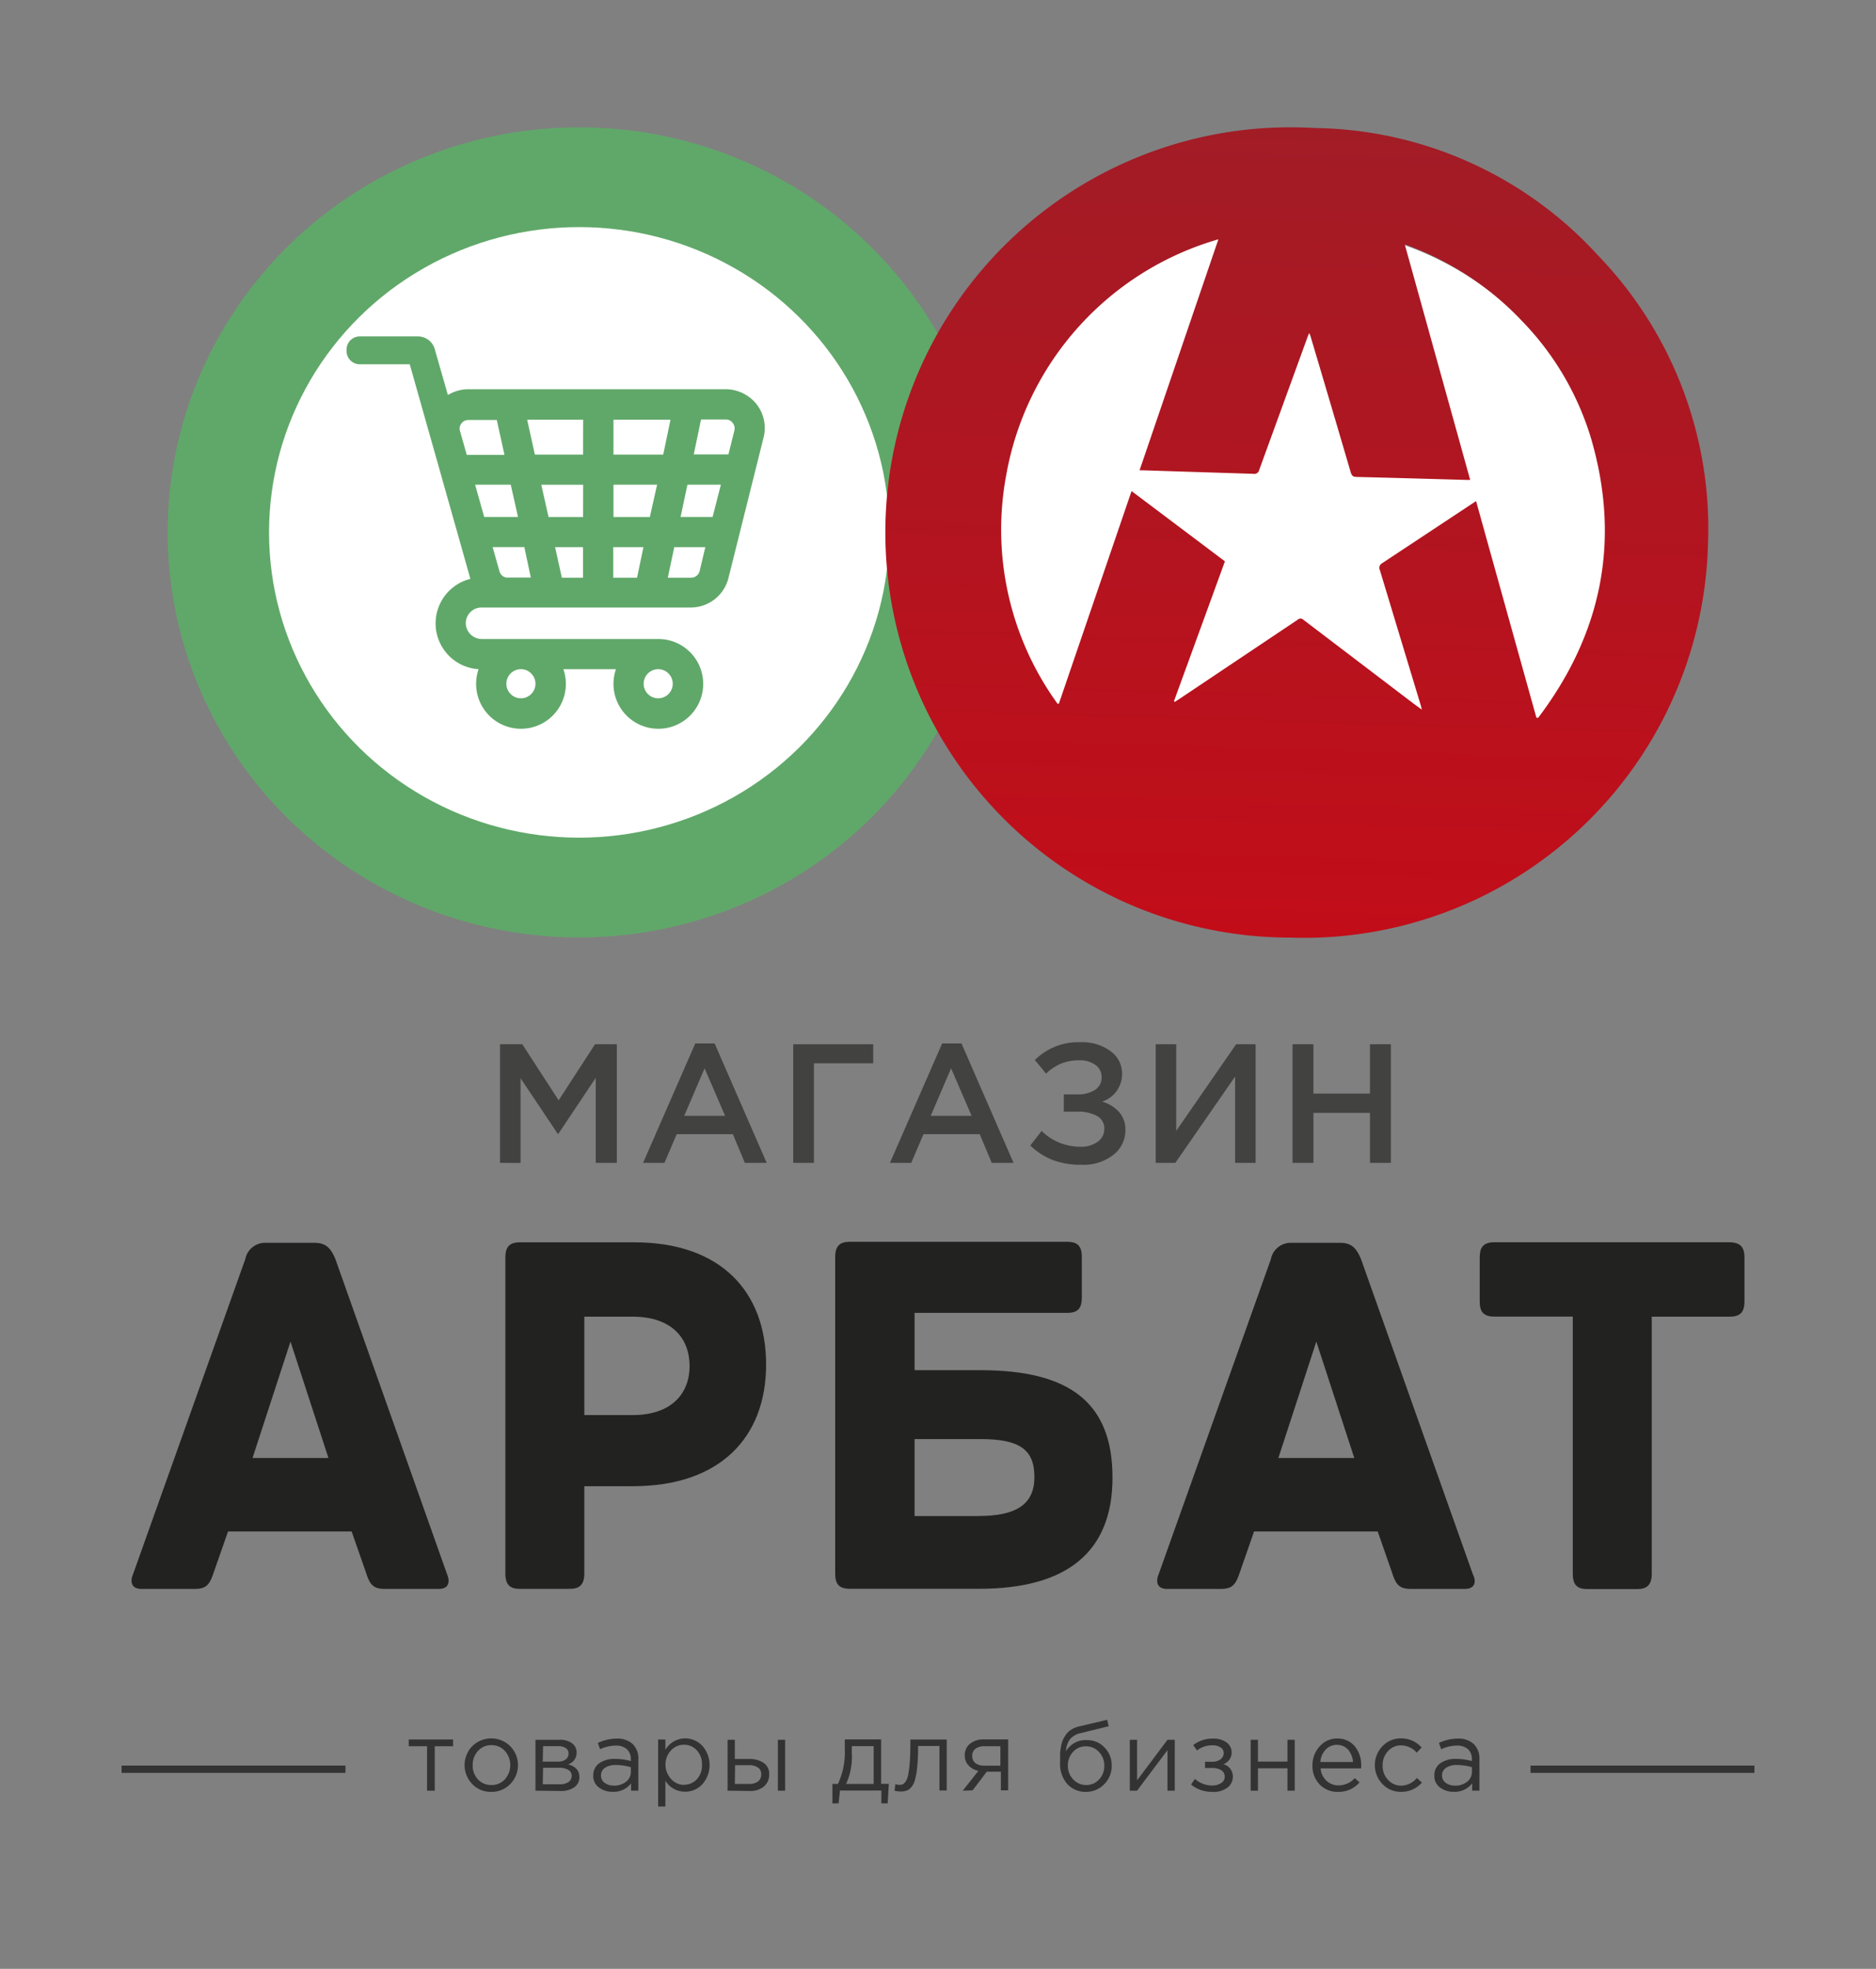 <?xml version="1.0" encoding="UTF-8"?> <svg xmlns="http://www.w3.org/2000/svg" xmlns:xlink="http://www.w3.org/1999/xlink" viewBox="0 0 258 270.67"><rect x="0" y="0" width="258" height="270.67" fill="#808080" stroke="none"/><defs><style>.a{fill:#fff;}.b{fill:#60a869;}.c{fill:url(#a);}.d{fill:#424241;}.e{fill:#222220;}.f{fill:#333;}.g{fill:none;stroke:#333;stroke-miterlimit:10;}</style><linearGradient id="a" x1="170.27" y1="-121.97" x2="170.27" y2="-10.63" gradientTransform="matrix(1, 0.03, 0.03, -1, 10.06, 1.82)" gradientUnits="userSpaceOnUse"><stop offset="0" stop-color="#c20d19"></stop><stop offset="1" stop-color="#a21c26"></stop></linearGradient></defs><title>logo-magazin-crv-vertikal</title><ellipse class="a" cx="178.72" cy="73.19" rx="42.65" ry="41.97"></ellipse><ellipse class="b" cx="79.65" cy="73.19" rx="56.59" ry="55.69"></ellipse><ellipse class="a" cx="79.65" cy="73.19" rx="42.65" ry="41.97"></ellipse><path class="b" d="M104,55.51a5.47,5.47,0,0,0-4.23-2H64.4a5.35,5.35,0,0,0-2.8.8L59.79,48a2.4,2.4,0,0,0-2.31-1.75h-8a1.82,1.82,0,0,0-1.82,1.82v.19a1.82,1.82,0,0,0,1.82,1.82h6.87l3.51,12.4,4.83,17.1A6.31,6.31,0,0,0,65.82,92a6.17,6.17,0,1,0,12,2,6.08,6.08,0,0,0-.34-2h7.23a6.17,6.17,0,1,0,5.73-4.15H66.28a2.21,2.21,0,0,1-2.22-2.08,2.16,2.16,0,0,1,2.16-2.25H95a5.35,5.35,0,0,0,5.18-4.05L105,60.2A5.31,5.31,0,0,0,104,55.51ZM90.52,92a2,2,0,1,1-2,2A2,2,0,0,1,90.52,92ZM71.64,92a2,2,0,1,1-2,2A2,2,0,0,1,71.64,92ZM64.18,62.49l-.93-3.27a1.14,1.14,0,0,1,.2-1,1.17,1.17,0,0,1,1-.48h3.87l1.06,4.8H64.18Zm1.16,4.14h4.9l1,4.44H66.59Zm4.5,12.79a1.19,1.19,0,0,1-1.15-.88l-.94-3.33h4.36L73,79.4h-3.2Zm10.35,0H77.27l-.93-4.2h3.84v4.2Zm0-8.34H75.44l-1-4.44H80.2Zm0-8.58H73.56l-1.06-4.8H80.2Zm7.42,16.92H84.34v-4.2h4.15Zm1.76-8.34h-5V66.63h6Zm-5-8.58v-4.8h7.84l-1,4.8Zm11.85,16a1.2,1.2,0,0,1-1.16.92H91.84l.89-4.2H97ZM98,71.07H93.6l.94-4.44h4.6ZM101,59.17l-.82,3.3H95.41l1-4.8h3.4a1.14,1.14,0,0,1,.94.46A1.15,1.15,0,0,1,101,59.17Z"></path><path class="c" d="M177.56,128.9a55.7,55.7,0,0,1-.2-111.4q1.76,0,3.51.1a53.68,53.68,0,0,1,38.87,17.48,54.1,54.1,0,0,1,15.15,39.83,55.58,55.58,0,0,1-57.13,54Zm-10-96a41.22,41.22,0,0,0-29.18,32.43,40.79,40.79,0,0,0,7.06,31.42h.18l10-29.24,12.84,9.66L161.45,96.4l.12.09.58-.37,16.3-10.91a.58.58,0,0,1,.81,0l15.17,11.54,1.11.81c-.08-.34-.12-.51-.17-.67l-5.6-18.51a.71.71,0,0,1,.31-.95l0,0q5.3-3.5,10.59-7L203,68.89c2.78,10,5.54,19.89,8.3,29.79h.24c8.76-11.57,11.38-24.38,7.27-38.42A39.5,39.5,0,0,0,209.19,44a41.28,41.28,0,0,0-16-10.41l9,32.39h-.52c-5-.14-10.06-.29-15.1-.41-.5,0-.68-.2-.81-.64q-2.71-9.24-5.46-18.47a2.52,2.52,0,0,0-.26-.67c-.14.37-.24.58-.31.8l-6.55,18a.69.69,0,0,1-.81.55l-15.15-.48h-.5Z"></path><path class="d" d="M68.77,159.87V143.56h3.06l5,7.71,5-7.71h3v16.31H81.93V148.18l-5.14,7.69H76.7l-5.11-7.64v11.65Z"></path><path class="d" d="M88.44,159.87l7.18-16.42h2.66l7.16,16.42h-3l-1.65-3.94H93.06l-1.68,3.94Zm5.66-6.47h5.62l-2.82-6.53Z"></path><path class="d" d="M109.09,159.87V143.56h11v2.62h-8.15v13.69Z"></path><path class="d" d="M122.39,159.87l7.18-16.42h2.66l7.16,16.42h-3l-1.65-3.94H127l-1.68,3.94ZM128,153.4h5.62l-2.82-6.53Z"></path><path class="d" d="M141.69,157.48l1.56-2a7.57,7.57,0,0,0,5.42,2.17,3.78,3.78,0,0,0,2.27-.67,2.09,2.09,0,0,0,.93-1.78,1.92,1.92,0,0,0-1-1.78,5.46,5.46,0,0,0-2.72-.59h-1.85v-2.38h1.83a4.28,4.28,0,0,0,2.47-.62,2,2,0,0,0,.9-1.77,2,2,0,0,0-.85-1.66,3.64,3.64,0,0,0-2.23-.63,6.47,6.47,0,0,0-2.51.46,6.68,6.68,0,0,0-2.05,1.37l-1.54-1.87a8.48,8.48,0,0,1,6.29-2.45,6.54,6.54,0,0,1,4.12,1.23,3.8,3.8,0,0,1,1.59,3.13,4,4,0,0,1-2.75,3.81,5,5,0,0,1,2.33,1.42,3.62,3.62,0,0,1,.87,2.49,4.23,4.23,0,0,1-1.66,3.41,6.62,6.62,0,0,1-4.34,1.36,10.82,10.82,0,0,1-4-.66A9.37,9.37,0,0,1,141.69,157.48Z"></path><path class="d" d="M158.94,159.87V143.56h2.82v11.91L170,143.56h2.68v16.31h-2.82V148l-8.22,11.87Z"></path><path class="d" d="M177.76,159.87V143.56h2.87v6.78h7.78v-6.78h2.87v16.31h-2.87V153h-7.78v6.87Z"></path><path class="e" d="M60.34,218.44H53c-1.54,0-2.09-.43-2.64-2.17l-2-5.73H31.36l-2,5.73c-.57,1.73-1.12,2.17-2.64,2.17H19.47c-1.54,0-1.54-1.16-1.18-2l15.44-43.33a2.78,2.78,0,0,1,2.86-2.25h6.68c1.54,0,2.23.73,2.86,2.25L61.5,216.47C61.85,217.3,61.85,218.44,60.34,218.44Zm-15.17-18-5.22-16-5.22,16Z"></path><path class="e" d="M105.36,187.6c0,10.06-6.4,16.72-18.3,16.72h-6.7v12c0,1.65-.77,2.11-2,2.11H71.5c-1.24,0-2-.43-2-2.11V172.9c0-1.3.41-2.11,2-2.11H87.26C99.14,170.8,105.36,177.59,105.36,187.6Zm-10.52.22c0-3.76-2.36-6.81-7.88-6.81h-6.6v13.53H87C92.48,194.55,94.84,191.44,94.84,187.81Z"></path><path class="e" d="M146.78,170.72c1.6,0,2,.79,2,2.11v5.57c0,1.3-.41,2.09-2,2.09h-21v7.88h9.06c12.31,0,18.16,4.49,18.16,14.77s-6.34,15.28-18.3,15.28H116.86c-1.6,0-2-.79-2-2.11V172.83c0-1.67.77-2.11,2-2.11Zm-21,27.12v10.58h8.76c5.22,0,7.72-1.6,7.72-5.36s-2-5.22-7.43-5.22Z"></path><path class="e" d="M201.42,218.44h-7.31c-1.54,0-2.09-.43-2.64-2.17l-2-5.73h-17l-2,5.73c-.57,1.73-1.12,2.17-2.64,2.17h-7.31c-1.54,0-1.54-1.16-1.18-2l15.44-43.33a2.78,2.78,0,0,1,2.86-2.25h6.68c1.54,0,2.23.73,2.86,2.25l15.38,43.33C203,217.3,203,218.44,201.42,218.44Zm-15.17-18-5.22-16-5.22,16Z"></path><path class="e" d="M239.91,172.9v6c0,1.3-.41,2.11-2,2.11H227.16v35.34c0,1.65-.77,2.11-2,2.11H218.3c-1.26,0-2-.43-2-2.11V181H205.5c-1.6,0-2-.79-2-2.11v-6c0-1.3.41-2.11,2-2.11h32.3C239.49,170.8,239.91,171.59,239.91,172.9Z"></path><path class="f" d="M58.73,246.18v-6.11H56.21v-.93h6.1v.93H59.79v6.11Z"></path><path class="f" d="M70.18,245.26a3.53,3.53,0,0,1-2.63,1.08,3.48,3.48,0,0,1-2.61-1.08,3.74,3.74,0,0,1,0-5.19,3.72,3.72,0,0,1,5.24,0,3.72,3.72,0,0,1,0,5.19Zm-2.6.14a2.42,2.42,0,0,0,1.86-.79,2.93,2.93,0,0,0,0-3.89,2.45,2.45,0,0,0-1.86-.8,2.39,2.39,0,0,0-1.85.8,2.8,2.8,0,0,0-.72,2,2.73,2.73,0,0,0,.75,1.94A2.44,2.44,0,0,0,67.58,245.4Z"></path><path class="f" d="M73.64,246.18v-7H77a2.7,2.7,0,0,1,1.67.48,1.53,1.53,0,0,1,.63,1.28,1.67,1.67,0,0,1-1.17,1.62q1.55.42,1.55,1.74a1.66,1.66,0,0,1-.69,1.4,3.05,3.05,0,0,1-1.87.52Zm1-4h2.16a1.69,1.69,0,0,0,1-.29,1,1,0,0,0,.39-.84.85.85,0,0,0-.37-.72,1.71,1.71,0,0,0-1-.27H74.69Zm0,3.12H77a2,2,0,0,0,1.18-.31,1,1,0,0,0,.44-.87.9.9,0,0,0-.46-.8,2.46,2.46,0,0,0-1.3-.29H74.69Z"></path><path class="f" d="M84.22,246.33a3,3,0,0,1-1.85-.59,1.93,1.93,0,0,1-.78-1.63,2,2,0,0,1,.82-1.7,3.63,3.63,0,0,1,2.19-.6,7.89,7.89,0,0,1,2.15.3v-.22a1.81,1.81,0,0,0-.54-1.42,2.22,2.22,0,0,0-1.54-.49,5.14,5.14,0,0,0-2.14.5l-.31-.86a6.11,6.11,0,0,1,2.56-.6,3.08,3.08,0,0,1,2.27.78,2.8,2.8,0,0,1,.74,2.07v4.3h-1v-1A3,3,0,0,1,84.22,246.33Zm.2-.84a2.62,2.62,0,0,0,1.66-.53,1.65,1.65,0,0,0,.68-1.36v-.65a7.37,7.37,0,0,0-2.06-.3,2.57,2.57,0,0,0-1.51.39,1.23,1.23,0,0,0-.54,1.06,1.21,1.21,0,0,0,.51,1A2,2,0,0,0,84.43,245.48Z"></path><path class="f" d="M90.51,248.36v-9.22h1v1.42a3.16,3.16,0,0,1,2.7-1.57,3.24,3.24,0,0,1,2.36,1,4,4,0,0,1,0,5.33,3.23,3.23,0,0,1-2.36,1,3.15,3.15,0,0,1-2.7-1.5v3.53Zm3.55-3a2.35,2.35,0,0,0,1.77-.74,2.77,2.77,0,0,0,.71-2,2.73,2.73,0,0,0-.72-2,2.34,2.34,0,0,0-1.76-.76,2.42,2.42,0,0,0-1.78.78,2.89,2.89,0,0,0,0,3.91A2.43,2.43,0,0,0,94.07,245.39Z"></path><path class="f" d="M100.06,246.18v-7h1v2.64H103a3.5,3.5,0,0,1,2,.52,1.78,1.78,0,0,1,.78,1.59,2.09,2.09,0,0,1-.72,1.67,2.87,2.87,0,0,1-1.93.62Zm1-.93H103a2,2,0,0,0,1.25-.34,1.18,1.18,0,0,0,.44-1,1.05,1.05,0,0,0-.46-.92,2.19,2.19,0,0,0-1.27-.32h-1.87Zm5.92.93v-7h1v7Z"></path><path class="f" d="M114.48,247.93v-2.68h.76a10.34,10.34,0,0,0,.94-4.89v-1.23h5v6.11h1.06l-.16,2.68h-.87v-1.76h-5.69l-.19,1.76Zm1.88-2.68h3.79v-5.19h-3v1A9,9,0,0,1,116.36,245.25Z"></path><path class="f" d="M123.86,246.29a3.47,3.47,0,0,1-.84-.11l.12-.9a1.83,1.83,0,0,0,.5.1,1.36,1.36,0,0,0,.49-.07,1.05,1.05,0,0,0,.42-.4,2.45,2.45,0,0,0,.35-.9,14.31,14.31,0,0,0,.21-1.66q.09-1.08.09-2.61v-.59h5v7h-1v-6.11h-2.94v.16a26,26,0,0,1-.12,2.74,11.14,11.14,0,0,1-.31,1.77,2.44,2.44,0,0,1-.51,1,1.59,1.59,0,0,1-.63.46A2.42,2.42,0,0,1,123.86,246.29Z"></path><path class="f" d="M132.4,246.18l2.15-2.72a2.6,2.6,0,0,1-1.35-.75,1.93,1.93,0,0,1-.52-1.38,2,2,0,0,1,.71-1.59,2.9,2.9,0,0,1,1.95-.61h3.31v7h-1v-2.56h-1.95l-.84,1.12-1.1,1.44Zm3-3.44h2.18v-2.67h-2.21a1.93,1.93,0,0,0-1.22.35,1.15,1.15,0,0,0-.44,1,1.2,1.2,0,0,0,.47,1A1.92,1.92,0,0,0,135.41,242.73Z"></path><path class="f" d="M149.38,246.34a3.34,3.34,0,0,1-2.59-1.07,4.13,4.13,0,0,1-1-2.89q0-.67,0-1.14t.11-1a3.85,3.85,0,0,1,.26-1,4.5,4.5,0,0,1,.46-.8,2.4,2.4,0,0,1,.73-.67,3.5,3.5,0,0,1,1-.41l3.92-.93.2.89-3.81.94a2.69,2.69,0,0,0-1.52.86,3,3,0,0,0-.54,1.64,3.12,3.12,0,0,1,2.91-1.53,3.2,3.2,0,0,1,2.38,1,3.43,3.43,0,0,1,1,2.47,3.54,3.54,0,0,1-1,2.56A3.45,3.45,0,0,1,149.38,246.34Zm0-.94a2.32,2.32,0,0,0,1.78-.77,2.68,2.68,0,0,0,.71-1.89,2.65,2.65,0,0,0-.73-1.88,2.36,2.36,0,0,0-1.79-.78,2.32,2.32,0,0,0-1.78.77,2.68,2.68,0,0,0-.71,1.89,2.64,2.64,0,0,0,.73,1.88A2.36,2.36,0,0,0,149.4,245.4Z"></path><path class="f" d="M155.38,246.18v-7h1v5.57l4.18-5.57h1v7h-1v-5.57l-4.19,5.57Z"></path><path class="f" d="M166.71,246.34a4.51,4.51,0,0,1-2.91-1l.53-.78a3.57,3.57,0,0,0,2.36.91,2.21,2.21,0,0,0,1.23-.33,1,1,0,0,0,.51-.92,1,1,0,0,0-.46-.85,2.35,2.35,0,0,0-1.31-.31h-.94v-.86h1a1.81,1.81,0,0,0,1.13-.33,1.05,1.05,0,0,0,.44-.88.88.88,0,0,0-.43-.76,1.94,1.94,0,0,0-1.1-.29,3.32,3.32,0,0,0-2.14.71l-.52-.74a4.32,4.32,0,0,1,2.72-.89,3,3,0,0,1,1.86.52,1.71,1.71,0,0,1-.44,3,1.73,1.73,0,0,1,1.31,1.73,1.87,1.87,0,0,1-.76,1.5A3.12,3.12,0,0,1,166.71,246.34Z"></path><path class="f" d="M172,246.18v-7h1v3h4.06v-3h1v7h-1V243.1H173v3.08Z"></path><path class="f" d="M184,246.34a3.37,3.37,0,0,1-2.5-1,3.61,3.61,0,0,1-1-2.65,3.75,3.75,0,0,1,1-2.61,3.11,3.11,0,0,1,2.41-1.07,3,3,0,0,1,2.4,1.06,4,4,0,0,1,.89,2.67c0,.14,0,.26,0,.37h-5.58a2.55,2.55,0,0,0,.81,1.71,2.4,2.4,0,0,0,1.67.63,3,3,0,0,0,2.22-1l.65.59A3.75,3.75,0,0,1,184,246.34Zm-2.45-4.1h4.53a3,3,0,0,0-.67-1.69,2,2,0,0,0-1.57-.67,2.06,2.06,0,0,0-1.54.67A2.8,2.8,0,0,0,181.58,242.24Z"></path><path class="f" d="M192.69,246.34a3.42,3.42,0,0,1-2.57-1.08,3.75,3.75,0,0,1,0-5.19,3.42,3.42,0,0,1,2.57-1.08,3.75,3.75,0,0,1,2.82,1.25l-.67.71a2.94,2.94,0,0,0-2.17-1,2.33,2.33,0,0,0-1.79.8,2.79,2.79,0,0,0-.73,2,2.74,2.74,0,0,0,.74,1.94,2.42,2.42,0,0,0,1.85.8,2.9,2.9,0,0,0,2.12-1.06l.69.64A3.75,3.75,0,0,1,192.69,246.34Z"></path><path class="f" d="M199.89,246.33a3,3,0,0,1-1.85-.59,1.93,1.93,0,0,1-.78-1.63,2,2,0,0,1,.82-1.7,3.63,3.63,0,0,1,2.19-.6,7.89,7.89,0,0,1,2.15.3v-.22a1.81,1.81,0,0,0-.54-1.42,2.22,2.22,0,0,0-1.54-.49,5.14,5.14,0,0,0-2.14.5l-.31-.86a6.11,6.11,0,0,1,2.56-.6,3.08,3.08,0,0,1,2.27.78,2.8,2.8,0,0,1,.74,2.07v4.3h-1v-1A3,3,0,0,1,199.89,246.33Zm.2-.84a2.62,2.62,0,0,0,1.66-.53,1.65,1.65,0,0,0,.68-1.36v-.65a7.37,7.37,0,0,0-2.06-.3,2.57,2.57,0,0,0-1.51.39,1.23,1.23,0,0,0-.54,1.06,1.21,1.21,0,0,0,.51,1A2,2,0,0,0,200.1,245.48Z"></path><line class="g" x1="47.51" y1="243.23" x2="16.72" y2="243.23"></line><line class="g" x1="241.28" y1="243.23" x2="210.49" y2="243.23"></line></svg> 